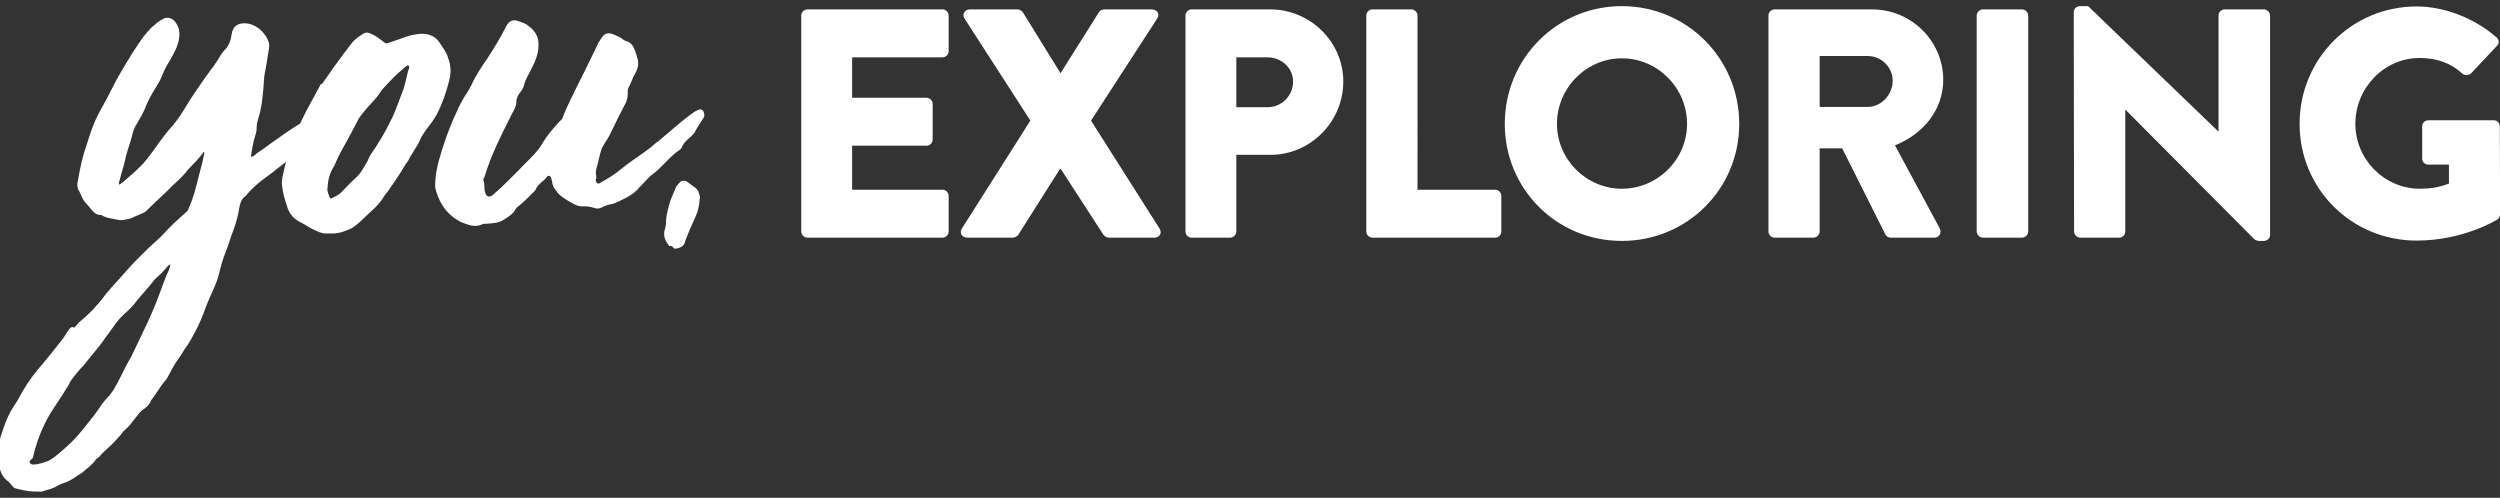 <?xml version="1.0" encoding="utf-8"?>
<!-- Generator: Adobe Illustrator 16.0.0, SVG Export Plug-In . SVG Version: 6.00 Build 0)  -->
<!DOCTYPE svg PUBLIC "-//W3C//DTD SVG 1.1//EN" "http://www.w3.org/Graphics/SVG/1.1/DTD/svg11.dtd">
<svg version="1.1" id="Layer_1" xmlns="http://www.w3.org/2000/svg" xmlns:xlink="http://www.w3.org/1999/xlink" x="0px" y="0px"
	 width="820.318px" height="163.334px" viewBox="53.712 0 820.318 163.334" enable-background="new 53.712 0 820.318 163.334"
	 xml:space="preserve">
<rect x="53.712" y="0" width="820.318" height="163.334" fill="#333333" stroke="none"/>
<g id="Headlines">
	<g id="_x31_.0-Desktop-Homepage" transform="translate(-529, -1712)">
		<g id="You_x2C_-Exploring-yellow" transform="translate(560, 1636)">
			<path id="you_x2C_" fill="#FFFFFF" d="M89.741,125.825h-0.169c-1.515,2.19-3.536,4.044-5.221,5.896
				c-1.347,1.852-3.032,3.367-4.716,4.883c-1.517,1.516-3.201,3.201-4.884,4.716c-1.347,1.347-2.864,2.696-4.211,4.044
				c-0.674,0.506-1.514,0.841-2.358,1.181c-1.179,0.335-2.19,1.177-3.537,1.346c-1.179,0.336-2.357,0.506-3.536,0.17
				c-1.684-0.338-3.369-0.506-4.885-1.347c0-0.168-0.169-0.168-0.337-0.168c-1.515,0-2.525-0.844-3.369-2.022
				c-0.675-0.843-1.347-1.518-2.022-2.358c-0.841-1.01-1.177-2.357-1.852-3.537c-0.673-1.011-0.673-2.358-0.337-3.536
				c0.674-3.705,1.347-7.409,2.694-11.116c1.012-3.199,2.022-6.568,3.536-9.601c0.844-1.853,1.854-3.368,2.696-5.053
				c1.852-3.369,3.369-6.736,5.22-9.771c2.358-4.042,4.716-7.915,7.41-11.62c0.843-1.01,1.686-2.021,2.527-2.862
				c1.179-1.012,2.189-2.021,3.536-2.694c1.347-0.843,2.695-0.675,3.875,0.336c1.516,1.685,2.021,3.536,1.685,5.727
				c-0.336,2.695-1.685,5.054-3.032,7.41c-1.009,1.517-1.853,3.199-2.526,4.885c-0.505,1.347-1.178,2.526-2.021,3.874
				c-1.515,2.356-2.861,4.883-3.873,7.578c-0.673,1.349-1.346,2.696-2.19,4.044c-0.842,1.178-1.347,2.527-1.684,3.872
				c-0.673,2.863-1.851,5.559-2.358,8.255c-0.504,2.356-1.347,4.546-1.852,6.904c-0.168,0.337-0.337,0.674-0.168,1.348
				c0.672-0.336,1.347-0.842,1.854-1.348c1.851-1.515,3.705-3.199,5.388-4.884c1.18-1.18,2.189-2.527,3.201-3.874l4.042-5.559
				c1.011-1.349,2.19-2.694,3.369-4.042c1.516-1.854,2.863-3.873,4.043-5.895c2.021-3.37,4.21-6.4,6.4-9.602
				c1.851-2.526,3.706-4.884,5.221-7.578c0.505-0.674,1.011-1.348,1.683-2.022c1.01-1.349,1.517-2.695,1.685-4.379
				c0.168-0.337,0.168-0.504,0.168-0.842c0.505-1.686,1.348-2.527,3.033-2.863c2.357-0.337,4.379,0.506,6.062,1.853
				c1.347,1.179,2.357,2.527,2.863,4.043c0.505,1.179,0.169,2.188,0,3.368c-0.335,2.189-0.672,4.547-1.178,6.905
				c-0.336,1.854-0.336,3.706-0.505,5.56l-0.506,4.547c-0.335,1.516-0.504,3.033-1.01,4.38c-0.335,1.18-0.672,2.357-0.672,3.536
				c0,1.011-0.168,1.854-0.505,2.695c-0.673,2.19-1.01,4.38-1.347,6.568v0.337c0.842-0.168,1.347-0.673,1.854-1.179
				c2.19-1.348,4.21-3.03,6.231-4.38c2.189-1.515,4.21-3.032,6.4-4.378c1.347-0.844,2.863-1.854,4.548-2.359
				c0.503,0,0.842-0.168,1.347-0.168c1.01,0,1.516,0.337,1.853,1.347c0,0.337,0.168,0.675,0.335,0.844
				c-0.335,0.168-0.503,0.337-0.672,0.502c-0.673,0.338-0.504,0.507,0,1.014c0.168,0,0.505,0.167,0.337,0.335
				c-0.504,0.505,0.673,1.179-0.337,1.686c-0.842,0.505-1.684,0.84-2.527,1.346c-0.504,0.168-0.842,0.505-0.842,1.18
				c0,0.17,0,0.17-0.167,0.337c-2.022,1.684-3.874,3.368-6.064,4.884c-1.179,0.843-2.359,1.853-3.536,2.696
				c-1.18,1.01-2.527,2.021-3.706,2.863c-2.357,1.683-4.548,3.535-6.4,5.727c-0.169,0.168-0.169,0.336-0.169,0.336
				c-1.684,1.01-2.021,2.525-2.357,4.211c-0.337,2.358-1.012,4.716-1.854,7.072c-0.842,2.019-1.347,4.042-2.19,6.23
				c-0.673,1.686-1.347,3.538-1.853,5.391c-0.338,1.35-0.673,2.526-1.01,3.876c-0.503,1.681-1.179,3.197-1.852,4.716
				c-0.843,1.854-1.685,3.705-2.358,5.556c-0.842,2.528-2.021,5.224-3.37,7.75c-1.009,1.851-2.019,3.872-3.367,5.558
				c-0.842,1.348-1.517,2.527-2.527,3.874c-1.347,1.851-2.189,3.871-3.37,5.896c-0.506,0.672-1.01,1.18-1.517,1.854
				c-1.178,1.684-2.19,3.367-3.369,4.882c-0.168,0.167-0.335,0.337-0.335,0.505c-0.505,1.348-1.517,2.192-2.527,2.861
				c-1.01,0.678-1.682,1.686-2.357,2.53c-1.18,1.344-2.022,2.86-3.369,3.87c-0.169,0.336-0.505,0.507-0.842,0.844
				c-1.01,1.518-2.358,2.695-3.537,4.042c-1.347,1.348-2.863,2.524-4.043,3.874c-0.168,0.338-0.335,0.338-0.503,0.506
				c-0.337,0.337-0.672,0.505-0.843,0.675c-1.179,1.851-3.032,3.031-4.548,4.38c-1.852,1.176-3.706,2.693-5.895,3.368
				c-0.673,0.168-1.347,0.503-2.021,0.841c-1.517,1.01-3.199,1.35-4.884,1.854c-0.168,0.168-0.505,0.168-0.674,0.168
				c-1.684,0-3.369,0-5.052-0.337c-1.179-0.167-2.359-0.505-3.706-0.841l-0.504-0.504c-0.506-0.676-1.01-1.181-1.516-1.686
				c-1.516-1.012-2.189-2.357-2.694-3.872c-1.009-3.202-1.009-6.401-0.168-9.604c1.179-3.705,2.358-7.575,4.548-10.943
				c1.179-1.686,2.188-3.537,3.199-5.393c1.854-3.198,4.043-6.062,6.568-8.924c1.853-2.19,3.706-4.55,5.558-6.908
				c1.01-1.178,1.852-2.524,2.694-3.873c0.505-0.672,0.843-1.348,1.854-1.01c0.168,0.168,0.335,0,0.335-0.168l0.505-0.506
				c0.842-1.178,2.021-1.854,3.031-2.861c1.01-1.01,2.022-1.854,2.864-2.861c1.011-1.182,2.021-2.189,2.864-3.371
				c2.356-3.198,5.221-5.895,7.748-8.926c3.031-3.368,6.23-6.569,9.599-9.601c2.19-1.854,3.874-4.044,5.895-5.896
				c1.348-1.179,2.527-2.359,3.876-3.536c0.503-0.338,0.841-0.843,1.01-1.517c1.852-4.043,2.694-8.421,3.873-12.8
				c0.507-1.684,0.842-3.369,1.179-5.053L89.741,125.825L89.741,125.825z M78.625,162.711c-0.673,0.337-1.012,0.675-1.346,1.179
				c-0.505,0.506-1.01,1.178-1.517,1.685c-0.673,0.674-1.516,1.349-2.189,2.021c-2.19,2.863-4.716,5.391-6.905,8.256
				c-1.01,1.346-2.357,2.354-3.538,3.534c-1.854,1.685-3.2,3.874-4.716,5.896c-1.178,1.517-2.19,3.201-3.369,4.546
				c-1.684,2.024-3.369,4.212-5.053,6.233c-1.348,1.349-2.527,2.861-3.706,4.381c-0.675,0.842-1.01,2.02-1.684,2.862
				c-1.684,2.863-3.537,5.39-5.221,8.082c-2.527,4.212-4.381,8.759-5.56,13.478c-0.168,0.675-0.168,1.518-0.842,1.853
				c-0.335,0.336-0.672,0.675-0.505,1.179c0.335,0.336,0.842,0.672,1.346,0.502h0.674c0.673-0.17,1.347-0.336,2.19-0.502
				c1.01-0.34,2.189-0.674,3.033-1.347c1.515-1.01,3.031-2.358,4.379-3.537c2.696-2.358,5.053-5.054,7.243-7.917
				c1.683-2.021,3.368-4.211,4.884-6.572c0.673-0.84,1.347-1.684,2.021-2.355c0.673-0.672,1.18-1.514,1.684-2.189
				c1.854-3.029,3.201-6.229,4.884-9.263c1.348-2.188,2.359-4.719,3.538-7.073c1.684-3.537,3.369-6.906,4.884-10.611
				c1.517-3.534,2.695-7.241,4.211-10.945C77.95,165.065,78.455,164.06,78.625,162.711z M170.07,102.581
				c-1.012,3.875-2.19,7.411-4.043,10.947c-1.01,1.854-2.19,3.37-3.369,4.884c-0.673,0.843-1.179,1.853-1.686,2.526
				c-0.673,1.854-1.852,3.536-2.864,5.222c-0.335,0.673-0.84,1.178-1.178,2.021c-0.336,0.843-1.01,1.347-1.517,2.356
				c-1.684,2.863-3.536,5.56-5.557,8.421c-0.674,0.674-1.18,1.518-1.684,2.358c-1.853,2.696-4.38,4.549-6.4,6.57
				c-1.18,1.178-2.357,2.189-3.708,3.03c-1.852,0.843-3.536,1.516-5.556,1.685h-2.863c-1.516,0-2.694-0.674-3.873-1.18
				c-1.517-0.672-2.864-1.682-4.21-2.357c-2.527-1.179-4.043-3.031-4.716-5.558c-0.672-2.021-1.346-4.212-1.516-6.232
				c-0.337-1.517,0-2.863,0.337-4.379c1.01-4.884,2.526-9.432,4.379-13.812c1.01-2.357,2.189-4.717,3.37-7.072
				c1.346-2.527,2.694-4.886,4.041-7.412l0.507-1.01h0.335l0.169-0.169c5.895-8.59,10.105-13.81,10.105-13.81
				c0.169,0,0.169,0,0.169-0.169c0.841-0.842,1.852-1.516,2.862-2.19c0.674-0.503,1.684-0.841,2.863-0.168
				c1.685,0.674,3.031,1.854,4.379,2.862c0.505,0.337,0.674,0.337,1.179,0.169l1.516-0.504c2.694-0.843,5.053-2.021,7.747-2.359
				c3.032-0.503,5.895,0,7.749,2.863c1.01,1.685,2.357,3.199,2.693,4.883C170.742,97.53,170.742,100.057,170.07,102.581z
				 M156.763,97.53c-0.505-0.337-1.01,0.505-1.517,0.842c-2.525,2.022-4.546,4.211-6.735,6.569c-0.337,0.506-0.842,0.844-1.01,1.348
				c-1.516,2.358-3.706,4.211-5.39,6.399c-0.843,1.011-1.684,2.022-2.19,3.198c-1.347,2.527-2.526,4.886-3.873,7.243
				c-1.01,1.854-2.191,3.874-3.03,5.896c-0.337,0.673-0.507,1.346-1.01,2.019c-1.179,2.022-1.685,4.043-1.854,6.906
				c-0.169,0.673,0.336,1.685,0.674,2.694c0.168,0.336,0.335,0.673,0.842,0.336c1.011-0.503,2.189-1.008,3.031-1.852
				c1.685-1.853,3.537-3.705,5.221-5.221c1.348-1.347,2.19-3.03,3.2-4.716c0.336-0.505,0.505-1.18,0.842-1.854
				c0.842-1.516,2.022-2.863,2.864-4.381c1.853-2.862,3.2-5.557,4.716-8.589c1.346-3.032,2.357-6.063,3.538-9.096
				c0.672-2.021,1.009-3.872,1.516-5.894C156.763,98.879,157.27,97.866,156.763,97.53z M165.515,136.268
				c0-2.358,0.506-4.717,1.01-6.904c1.516-5.559,3.369-10.948,5.726-16c1.01-2.357,2.19-4.718,3.707-6.906
				c0.504-0.842,1.01-1.686,1.515-2.695c1.347-3.032,3.201-5.727,5.053-8.421c2.19-3.369,4.379-6.906,6.233-10.611
				c1.01-2.02,2.357-2.527,4.379-1.684c1.011,0.336,2.021,0.674,2.863,1.346c2.527,1.854,3.706,4.044,3.369,7.244
				c-0.168,2.358-1.01,4.546-2.19,6.736c-0.842,1.854-2.021,3.536-2.526,5.559c-0.168,1.01-0.841,1.854-1.517,2.694
				c-0.505,0.843-1.01,1.684-1.01,2.863c0,1.347-0.673,2.526-1.347,3.704c-3.368,6.737-6.905,13.476-9.094,20.887
				c-0.168,0.337-0.505,0.675-0.335,1.179c0.335,0.843,0.335,1.686,0.335,2.694c0,0.505,0.168,1.01,0.335,1.516
				c0.337,1.013,1.18,1.348,2.19,0.675c1.01-0.844,1.853-1.686,2.862-2.527c2.528-2.527,5.222-5.053,7.75-7.746
				c2.02-2.023,4.211-4.044,5.727-6.57c1.516-2.694,3.705-5.222,5.895-7.579c0.335-0.337,0.672-0.505,0.841-1.01
				c1.517-4.043,3.539-7.749,5.391-11.623c2.02-3.874,3.874-7.916,5.894-11.958c0.336-1.011,1.009-1.852,1.517-2.694
				c1.01-1.516,2.189-1.854,3.873-1.179c1.011,0.504,2.189,0.841,3.2,1.685c0.168,0.167,0.505,0.337,0.842,0.505
				c1.685,0.336,2.527,1.684,3.033,3.032c0.673,2.021,1.515,3.871,0.841,5.895c-0.335,1.012-0.841,2.022-1.347,2.862
				c-0.505,1.181-1.009,2.528-1.684,3.707c-0.17,0.506-0.17,1.181-0.17,1.853c0,0.842-0.168,1.854-0.504,2.695
				c-1.854,3.537-3.538,6.906-5.22,10.441c-0.506,1.012-1.011,1.854-1.685,2.865c-0.336,0.504-0.673,1.178-1.011,1.683
				c-0.841,2.189-1.178,4.718-1.853,6.906c-0.168,0.505-0.168,1.01-0.168,1.347c0,0.674,0.336,1.349,0,2.022
				c-0.168,0.505,0,1.01,0.505,1.347c0.505,0.337,0.673,0,1.01-0.169c2.527-1.347,4.884-2.862,7.073-4.715
				c2.863-2.359,6.232-4.381,9.263-6.738c0.842-0.673,1.683-1.516,2.695-2.189c3.536-2.861,6.906-6.062,10.61-8.757
				c0.673-0.504,1.347-1.011,2.19-1.348c1.179-0.673,2.021-0.167,2.19,1.18c0.169,0.503,0,1.01-0.336,1.516
				c-0.842,1.349-1.684,2.526-2.526,4.042c-0.337,1.01-1.346,1.685-2.19,2.525c-1.01,0.842-1.854,1.685-2.357,3.032
				c-0.17,0.337-0.505,0.674-0.842,0.842c-2.527,1.685-4.548,4.211-6.736,6.232c-0.842,0.842-1.854,1.516-2.864,2.357
				c-1.18,1.181-2.19,2.358-3.369,3.538c-2.021,2.525-4.884,3.704-7.747,5.053c-0.674,0.337-1.516,0.503-2.357,0.674
				c-0.843,0.168-1.517,0.505-2.19,0.842c-0.841,0.506-1.852,0.506-2.694,0.168c-1.01-0.338-2.189-0.505-3.201-0.505
				c-1.516,0.167-2.695-0.338-3.874-1.01c-2.019-1.181-4.042-2.189-5.39-4.212c-0.673-0.842-1.01-1.516-1.18-2.526
				c0-0.337,0-0.505-0.167-0.842c-0.169-0.506-0.169-1.18-0.672-1.348c-0.674-0.336-1.01,0.505-1.347,0.842
				c-0.505,0.506-0.842,0.844-1.346,1.179c-0.673,0.675-1.516,1.348-1.854,2.358c-0.168,0.337-0.674,0.841-1.012,1.18
				c-1.515,1.516-3.03,3.031-4.715,4.379c-0.338,0.337-0.673,0.506-0.843,0.843c-0.842,1.682-2.359,2.524-3.873,3.535
				c-1.686,1.179-3.706,1.179-5.727,1.348c-0.505,0-1.011,0-1.348,0.168c-2.526,1.18-4.717,0.17-6.906-0.673
				c-0.841-0.336-1.683-1.011-2.527-1.516c-3.369-2.526-5.053-5.895-6.062-9.769v-1.349L165.515,136.268L165.515,136.268z
				 M252.302,141.359c-0.167,2.007-0.501,3.848-1.339,5.688c-1.171,2.509-2.344,5.186-3.347,7.862
				c-0.168,0.502-0.168,1.003-0.67,1.506c-0.668,0.834-1.505,1.004-2.509,1.171c-0.335,0-0.502,0-0.835-0.337
				c-0.167-0.333-0.503-0.666-1.172-0.5c-0.167,0-0.167-0.168-0.335-0.335c-1.338-1.675-1.838-3.347-1.17-5.353
				c0.335-1.006,0.335-2.01,0.335-2.844c0.169-2.176,0.837-4.184,1.339-6.191c0.669-1.674,1.338-3.18,2.009-4.852
				c0.334-0.502,0.835-1.005,1.337-1.506c0.503-0.503,1.674-0.503,2.509,0.167c0.836,0.671,1.673,1.174,2.51,1.842
				c0.334,0.336,0.668,0.67,0.836,1.005C251.968,139.518,252.638,140.354,252.302,141.359z"/>
			<path id="EXPLORING" fill="#FFFFFF" d="M285.628,151.948c0,1.07,0.855,2.032,2.033,2.032h44.298c1.177,0,2.033-0.962,2.033-2.032
				v-11.663c0-1.068-0.855-2.033-2.033-2.033h-29.64v-14.445h24.397c1.068,0,2.032-0.856,2.032-2.031V110.11
				c0-1.068-0.964-2.031-2.032-2.031h-24.397V94.81h29.64c1.177,0,2.033-0.96,2.033-2.031V81.113c0-1.068-0.855-2.032-2.033-2.032
				h-44.298c-1.177,0-2.033,0.963-2.033,2.032V151.948z M338.336,150.985c-0.963,1.392,0,2.995,1.818,2.995h14.874
				c0.855,0,1.499-0.535,1.82-0.962l13.696-21.613h0.214l14.017,21.613c0.32,0.538,1.176,0.962,1.818,0.962h14.873
				c1.713,0,2.677-1.497,1.713-2.995l-22.47-35.415l21.722-33.492c0.962-1.392,0-2.996-1.817-2.996H384.99
				c-0.748,0-1.497,0.534-1.712,0.963l-12.52,19.9h-0.105l-12.305-19.9c-0.32-0.43-0.963-0.963-1.711-0.963H341.01
				c-1.817,0-2.673,1.604-1.817,2.996l21.614,33.492L338.336,150.985z M411.695,151.948V81.114c0-1.067,0.855-2.032,2.033-2.032
				h25.783c13.163,0,23.971,10.701,23.971,23.646c0,13.27-10.811,24.075-23.86,24.075h-11.234v25.146
				c0,1.068-0.962,2.033-2.034,2.033h-12.625C412.55,153.98,411.695,153.019,411.695,151.948z M428.388,111.184h10.165
				c4.604,0,8.452-3.638,8.452-8.455c0-4.492-3.853-7.919-8.452-7.919h-10.165V111.184L428.388,111.184z M471.037,151.948
				c0,1.07,0.855,2.032,2.034,2.032h40.231c1.178,0,2.031-0.962,2.031-2.032v-11.663c0-1.068-0.854-2.033-2.031-2.033h-25.465
				V81.113c0-1.068-0.962-2.033-2.036-2.033h-12.73c-1.179,0-2.034,0.964-2.034,2.033V151.948L471.037,151.948z M516.472,116.639
				c0-21.397,17.011-38.627,38.411-38.627c21.401,0,38.518,17.229,38.518,38.627c0,21.401-17.116,38.413-38.519,38.413
				C533.48,155.052,516.472,138.038,516.472,116.639z M533.59,116.639c0,11.662,9.632,21.292,21.293,21.292
				c11.771,0,21.401-9.63,21.401-21.292c0-11.771-9.63-21.507-21.401-21.507C543.222,95.132,533.59,104.868,533.59,116.639z
				 M602.991,151.948V81.114c0-1.067,0.855-2.032,2.034-2.032h31.989c12.842,0,23.326,10.381,23.326,23.112
				c0,9.846-6.525,17.764-15.834,21.508l14.659,27.179c0.75,1.39,0,3.101-1.818,3.101h-14.23c-0.856,0-1.497-0.534-1.712-0.962
				l-14.231-28.353h-7.381v27.284c0,1.07-0.965,2.032-2.036,2.032h-12.73C603.848,153.98,602.991,153.019,602.991,151.948z
				 M619.791,111.077h15.834c4.387,0,8.131-4.066,8.131-8.561c0-4.495-3.744-8.133-8.131-8.133h-15.834V111.077z M671.318,151.948
				c0,1.07,0.965,2.032,2.035,2.032h12.84c1.07,0,2.032-0.962,2.032-2.032V81.114c0-1.067-0.96-2.032-2.032-2.032h-12.84
				c-1.07,0-2.035,0.963-2.035,2.032V151.948z M703.271,151.948c0,1.07,0.966,2.032,2.031,2.032h12.736
				c1.173,0,2.031-0.962,2.031-2.032v-39.911h0.105l42.268,42.479c0.215,0.213,1.07,0.536,1.393,0.536h1.712
				c1.069,0,2.031-0.856,2.031-1.927V81.113c0-1.068-0.96-2.033-2.031-2.033h-12.841c-1.178,0-2.033,0.964-2.033,2.033v37.985
				h-0.106l-42.693-41.087h-2.678c-1.066,0-2.031,0.855-2.031,1.927L703.271,151.948z M777.271,116.639
				c0,21.401,17.118,38.305,38.413,38.305c15.517,0,26.535-6.954,26.535-6.954c0.429-0.319,0.854-1.177,0.854-1.713l-0.104-28.782
				c0-1.07-0.857-2.033-1.928-2.033H819.54c-1.178,0-2.036,0.856-2.036,2.033v10.593c0,1.07,0.856,1.927,2.036,1.927h6.737v6.207
				c-3.209,1.284-6.42,1.71-9.523,1.71c-11.66,0-21.184-9.63-21.184-21.292c0-11.771,9.414-21.613,21.08-21.613
				c5.239,0,9.947,1.392,14.014,5.135c0.855,0.643,2.033,0.643,2.893-0.107l8.449-8.987c0.858-0.855,0.749-2.141-0.213-2.889
				c-7.276-6.314-17.121-10.059-26.107-10.059C794.391,78.118,777.271,95.241,777.271,116.639z"/>
		</g>
	</g>
</g>
</svg>
